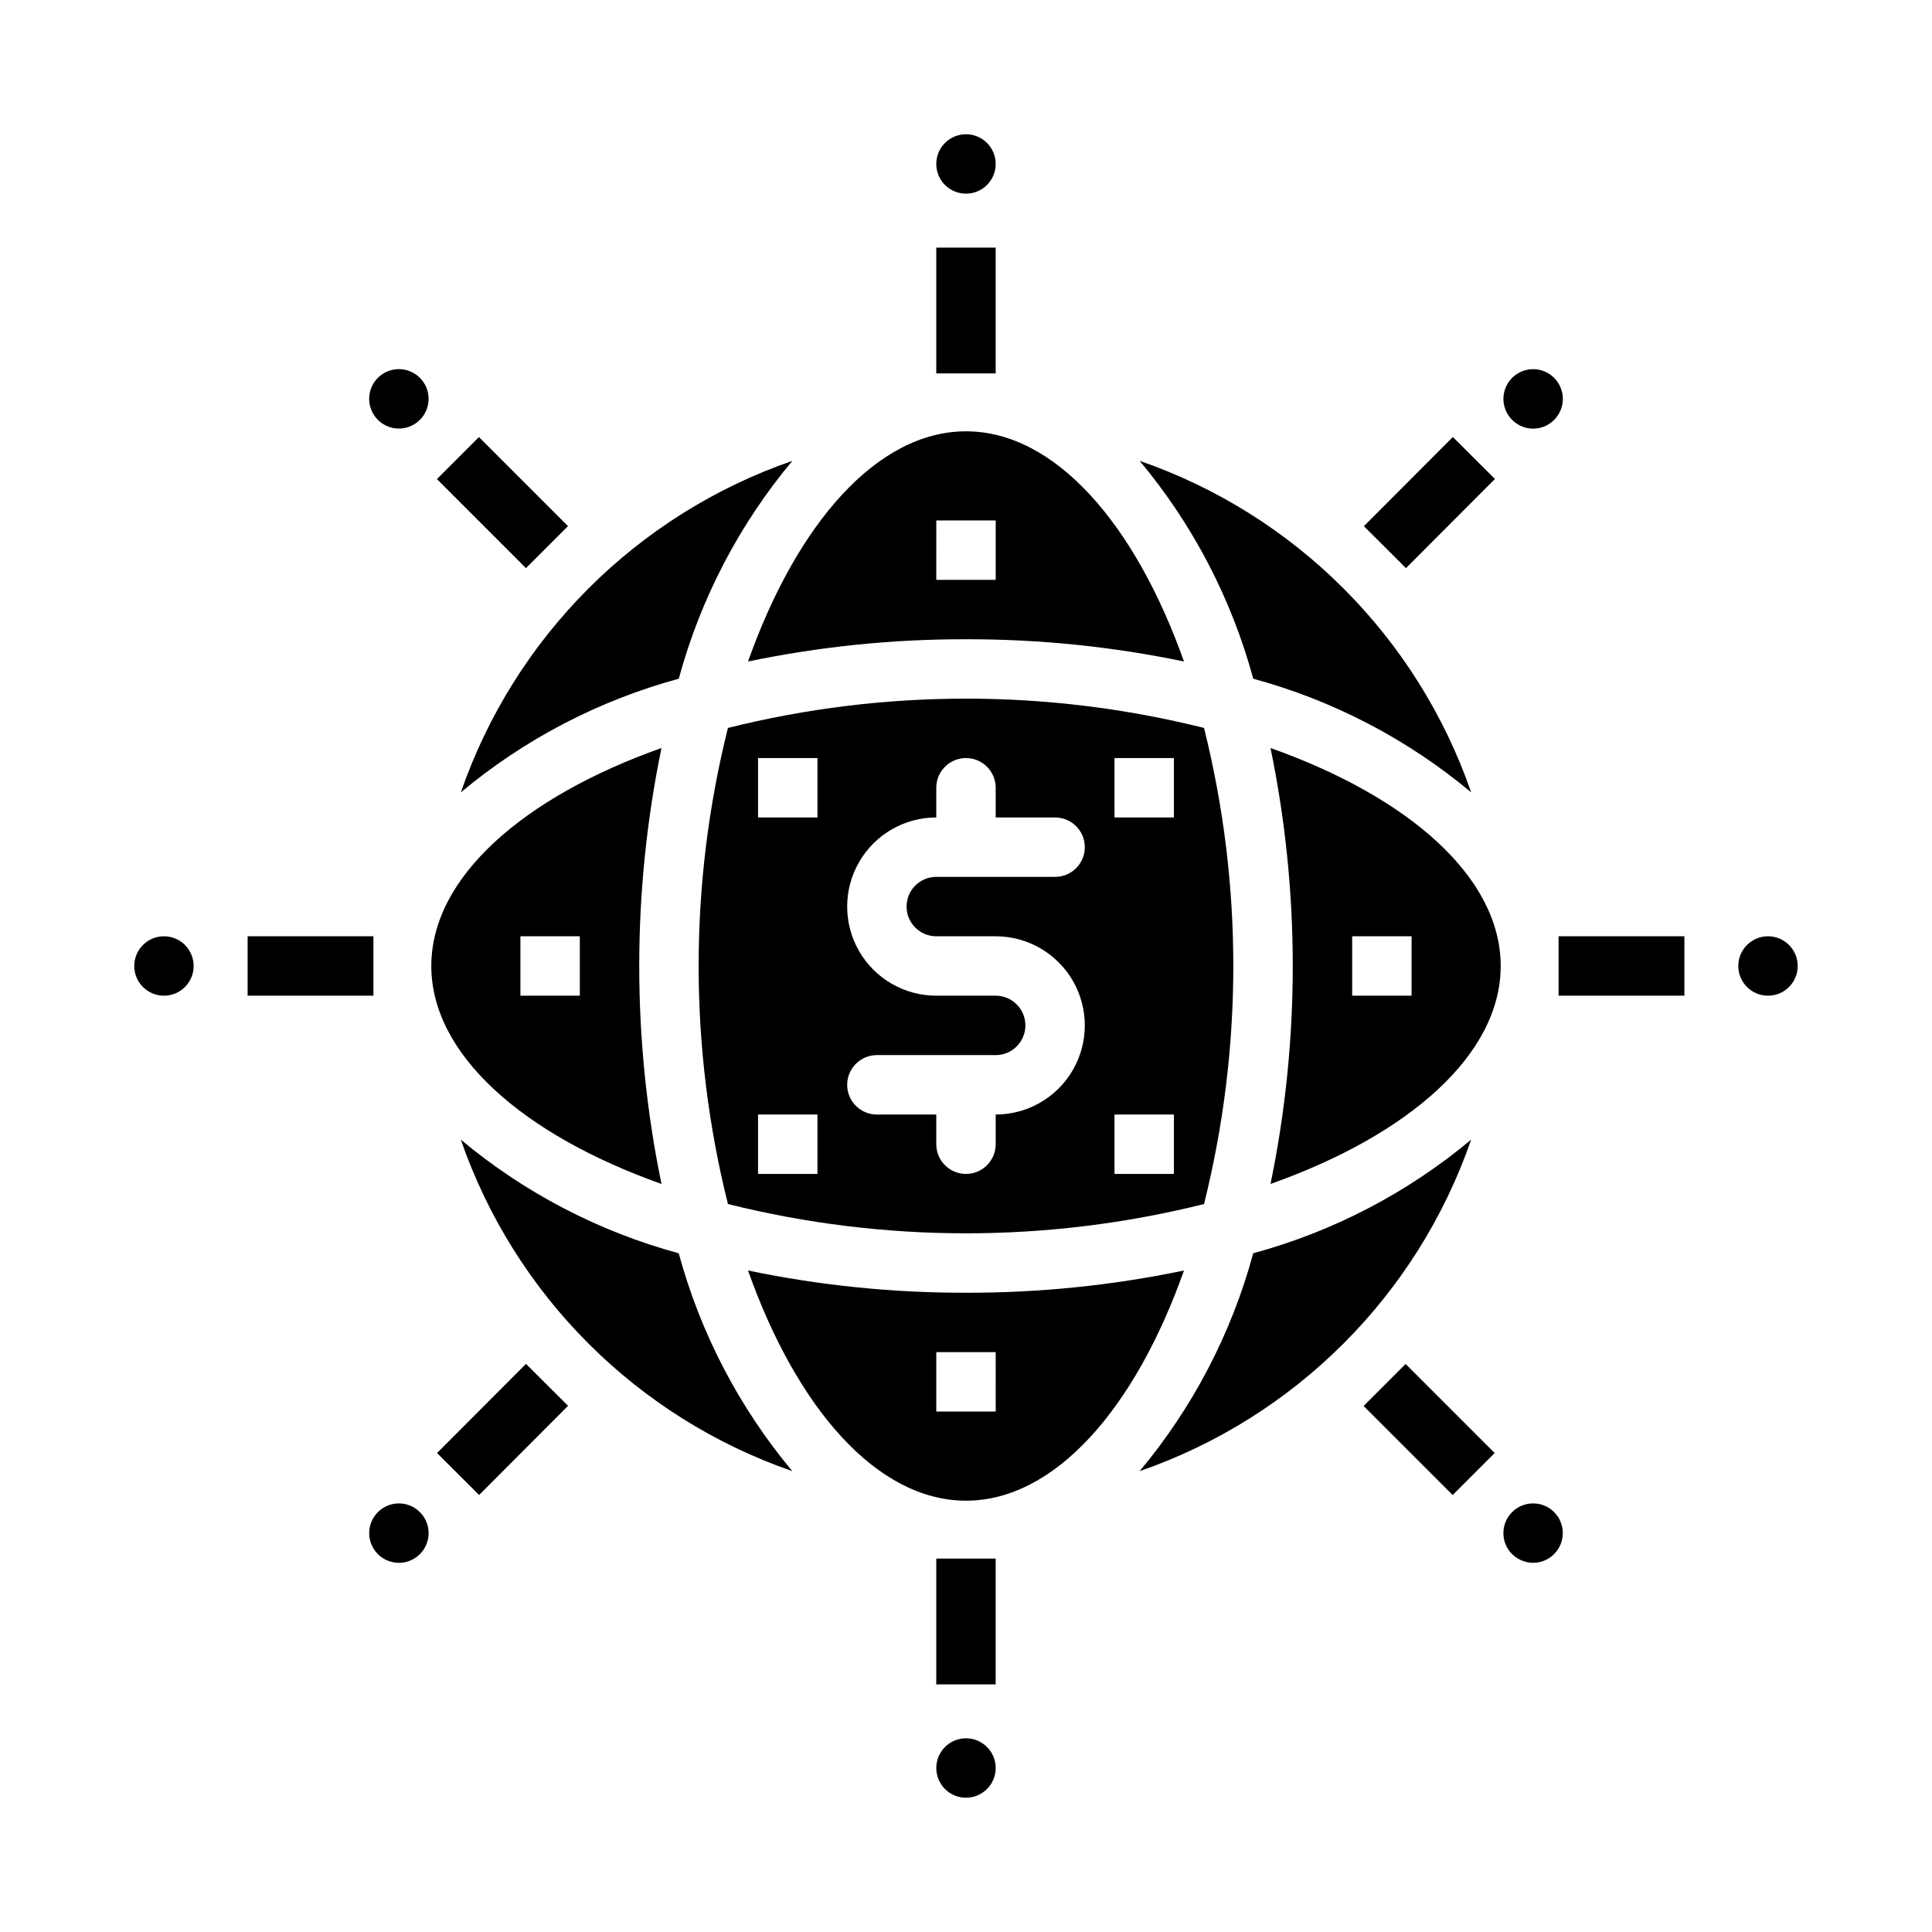 <?xml version="1.0" encoding="UTF-8"?>
<!-- Uploaded to: ICON Repo, www.svgrepo.com, Generator: ICON Repo Mixer Tools -->
<svg fill="#000000" width="800px" height="800px" version="1.1" viewBox="144 144 512 512" xmlns="http://www.w3.org/2000/svg">
 <g>
  <path d="m195.32 400c0 4.348-3.523 7.871-7.871 7.871s-7.871-3.523-7.871-7.871 3.523-7.875 7.871-7.875 7.871 3.527 7.871 7.875"/>
  <path d="m323.88 323.87c5.75-21.195 16.02-40.891 30.105-57.742-41.207 14.262-73.594 46.648-87.855 87.855 16.855-14.086 36.555-24.359 57.75-30.113z"/>
  <path d="m249.71 542.42c-2.09 0-4.09 0.832-5.566 2.309-2.656 2.656-3.066 6.816-0.977 9.938 2.086 3.125 6.086 4.336 9.559 2.898 3.469-1.438 5.438-5.125 4.707-8.809-0.734-3.684-3.969-6.336-7.723-6.336z"/>
  <path d="m319.3 457.76c-7.859-38.105-7.859-77.418 0-115.53-36.555 12.965-61 34.227-61 57.766 0 23.535 24.445 44.797 61 57.762zm-37.383-65.637h15.742v15.742l-15.742 0.004z"/>
  <path d="m255.27 244.13c-2.652-2.656-6.816-3.066-9.938-0.977-3.125 2.086-4.336 6.086-2.898 9.559 1.438 3.469 5.125 5.438 8.809 4.707 3.684-0.734 6.336-3.969 6.336-7.723 0.012-2.09-0.82-4.094-2.309-5.559z"/>
  <path d="m533.87 353.98c-14.262-41.207-46.645-73.594-87.852-87.855 14.086 16.852 24.355 36.547 30.102 57.742 21.195 5.754 40.898 16.027 57.75 30.113z"/>
  <path d="m400 313.41c19.406-0.039 38.766 1.938 57.762 5.894-12.965-36.555-34.227-61-57.762-61-23.539 0-44.801 24.441-57.766 61 19-3.957 38.355-5.934 57.766-5.894zm-7.871-31.488h15.742v15.742l-15.746 0.004z"/>
  <path d="m266.12 446.02c14.262 41.207 46.648 73.59 87.855 87.852-14.086-16.848-24.355-36.547-30.105-57.742-21.195-5.754-40.895-16.027-57.75-30.109z"/>
  <path d="m555.86 255.27c2.254-2.25 2.926-5.637 1.707-8.578-1.215-2.941-4.086-4.859-7.269-4.859-3.188 0-6.055 1.918-7.273 4.859s-0.547 6.328 1.707 8.578c1.469 1.492 3.473 2.328 5.566 2.328 2.09 0 4.094-0.836 5.562-2.328z"/>
  <path d="m336.91 336.91c-10.352 41.418-10.352 84.75 0 126.17 41.418 10.348 84.75 10.348 126.17 0 10.348-41.422 10.348-84.754 0-126.17-41.422-10.352-84.754-10.352-126.17 0zm23.723 118.19h-15.742v-15.742h15.742zm0-94.465h-15.742v-15.742h15.742zm78.719-15.742h15.742v15.742h-15.738zm0 94.465h15.742v15.742h-15.738zm-31.484-86.594v7.871h15.742c4.348 0 7.875 3.527 7.875 7.875 0 4.348-3.527 7.871-7.875 7.871h-31.488c-4.348 0-7.871 3.523-7.871 7.871s3.523 7.871 7.871 7.871h15.746c8.438 0 16.234 4.504 20.453 11.809 4.219 7.309 4.219 16.309 0 23.617-4.219 7.309-12.016 11.809-20.453 11.809v7.871c0 4.348-3.523 7.871-7.871 7.871s-7.875-3.523-7.875-7.871v-7.871h-15.742c-4.348 0-7.871-3.523-7.871-7.871 0-4.348 3.523-7.875 7.871-7.875h31.488c4.348 0 7.871-3.523 7.871-7.871 0-4.348-3.523-7.871-7.871-7.871h-15.746c-8.438 0-16.23-4.5-20.449-11.809s-4.219-16.309 0-23.617c4.219-7.305 12.012-11.809 20.449-11.809v-7.871c0-4.348 3.527-7.871 7.875-7.871s7.871 3.523 7.871 7.871z"/>
  <path d="m407.87 187.45c0 4.348-3.523 7.871-7.871 7.871s-7.875-3.523-7.875-7.871 3.527-7.871 7.875-7.871 7.871 3.523 7.871 7.871"/>
  <path d="m620.41 400c0 4.348-3.523 7.871-7.871 7.871-4.348 0-7.871-3.523-7.871-7.871s3.523-7.875 7.871-7.875c4.348 0 7.871 3.527 7.871 7.875"/>
  <path d="m480.7 342.23c7.859 38.109 7.859 77.422 0 115.53 36.598-12.965 61-34.227 61-57.762 0-23.539-24.402-44.801-61-57.766zm37.383 65.637h-15.742v-15.746h15.742z"/>
  <path d="m550.29 542.42c-4.348 0-7.875 3.527-7.875 7.875-0.008 2.086 0.82 4.09 2.309 5.555 1.859 1.859 4.523 2.668 7.102 2.156 2.578-0.512 4.731-2.277 5.738-4.707 1.004-2.43 0.73-5.203-0.73-7.387-1.461-2.188-3.914-3.5-6.543-3.5z"/>
  <path d="m400 486.59c-19.41 0.039-38.766-1.934-57.766-5.894 12.965 36.598 34.227 61 57.766 61s44.801-24.402 57.766-61h-0.004c-18.996 3.961-38.355 5.934-57.762 5.894zm7.871 31.488h-15.746v-15.742h15.742z"/>
  <path d="m407.87 612.54c0 4.348-3.523 7.871-7.871 7.871s-7.875-3.523-7.875-7.871c0-4.348 3.527-7.871 7.875-7.871s7.871 3.523 7.871 7.871"/>
  <path d="m476.12 476.13c-5.746 21.195-16.016 40.895-30.102 57.742 41.207-14.262 73.59-46.645 87.852-87.852-16.852 14.082-36.555 24.355-57.75 30.109z"/>
  <path d="m392.12 209.62h15.742v33.34h-15.742z"/>
  <path d="m505.45 283.44 23.574-23.629 11.145 11.121-23.574 23.629z"/>
  <path d="m557.04 392.12h33.34v15.742h-33.34z"/>
  <path d="m505.37 516.6 11.133-11.133 23.598 23.598-11.133 11.133z"/>
  <path d="m259.79 270.96 11.133-11.133 23.598 23.598-11.133 11.133z"/>
  <path d="m392.12 557.04h15.742v33.34h-15.742z"/>
  <path d="m209.62 392.12h33.34v15.742h-33.34z"/>
  <path d="m259.82 529.07 23.574-23.629 11.145 11.117-23.574 23.629z"/>
 </g>
</svg>